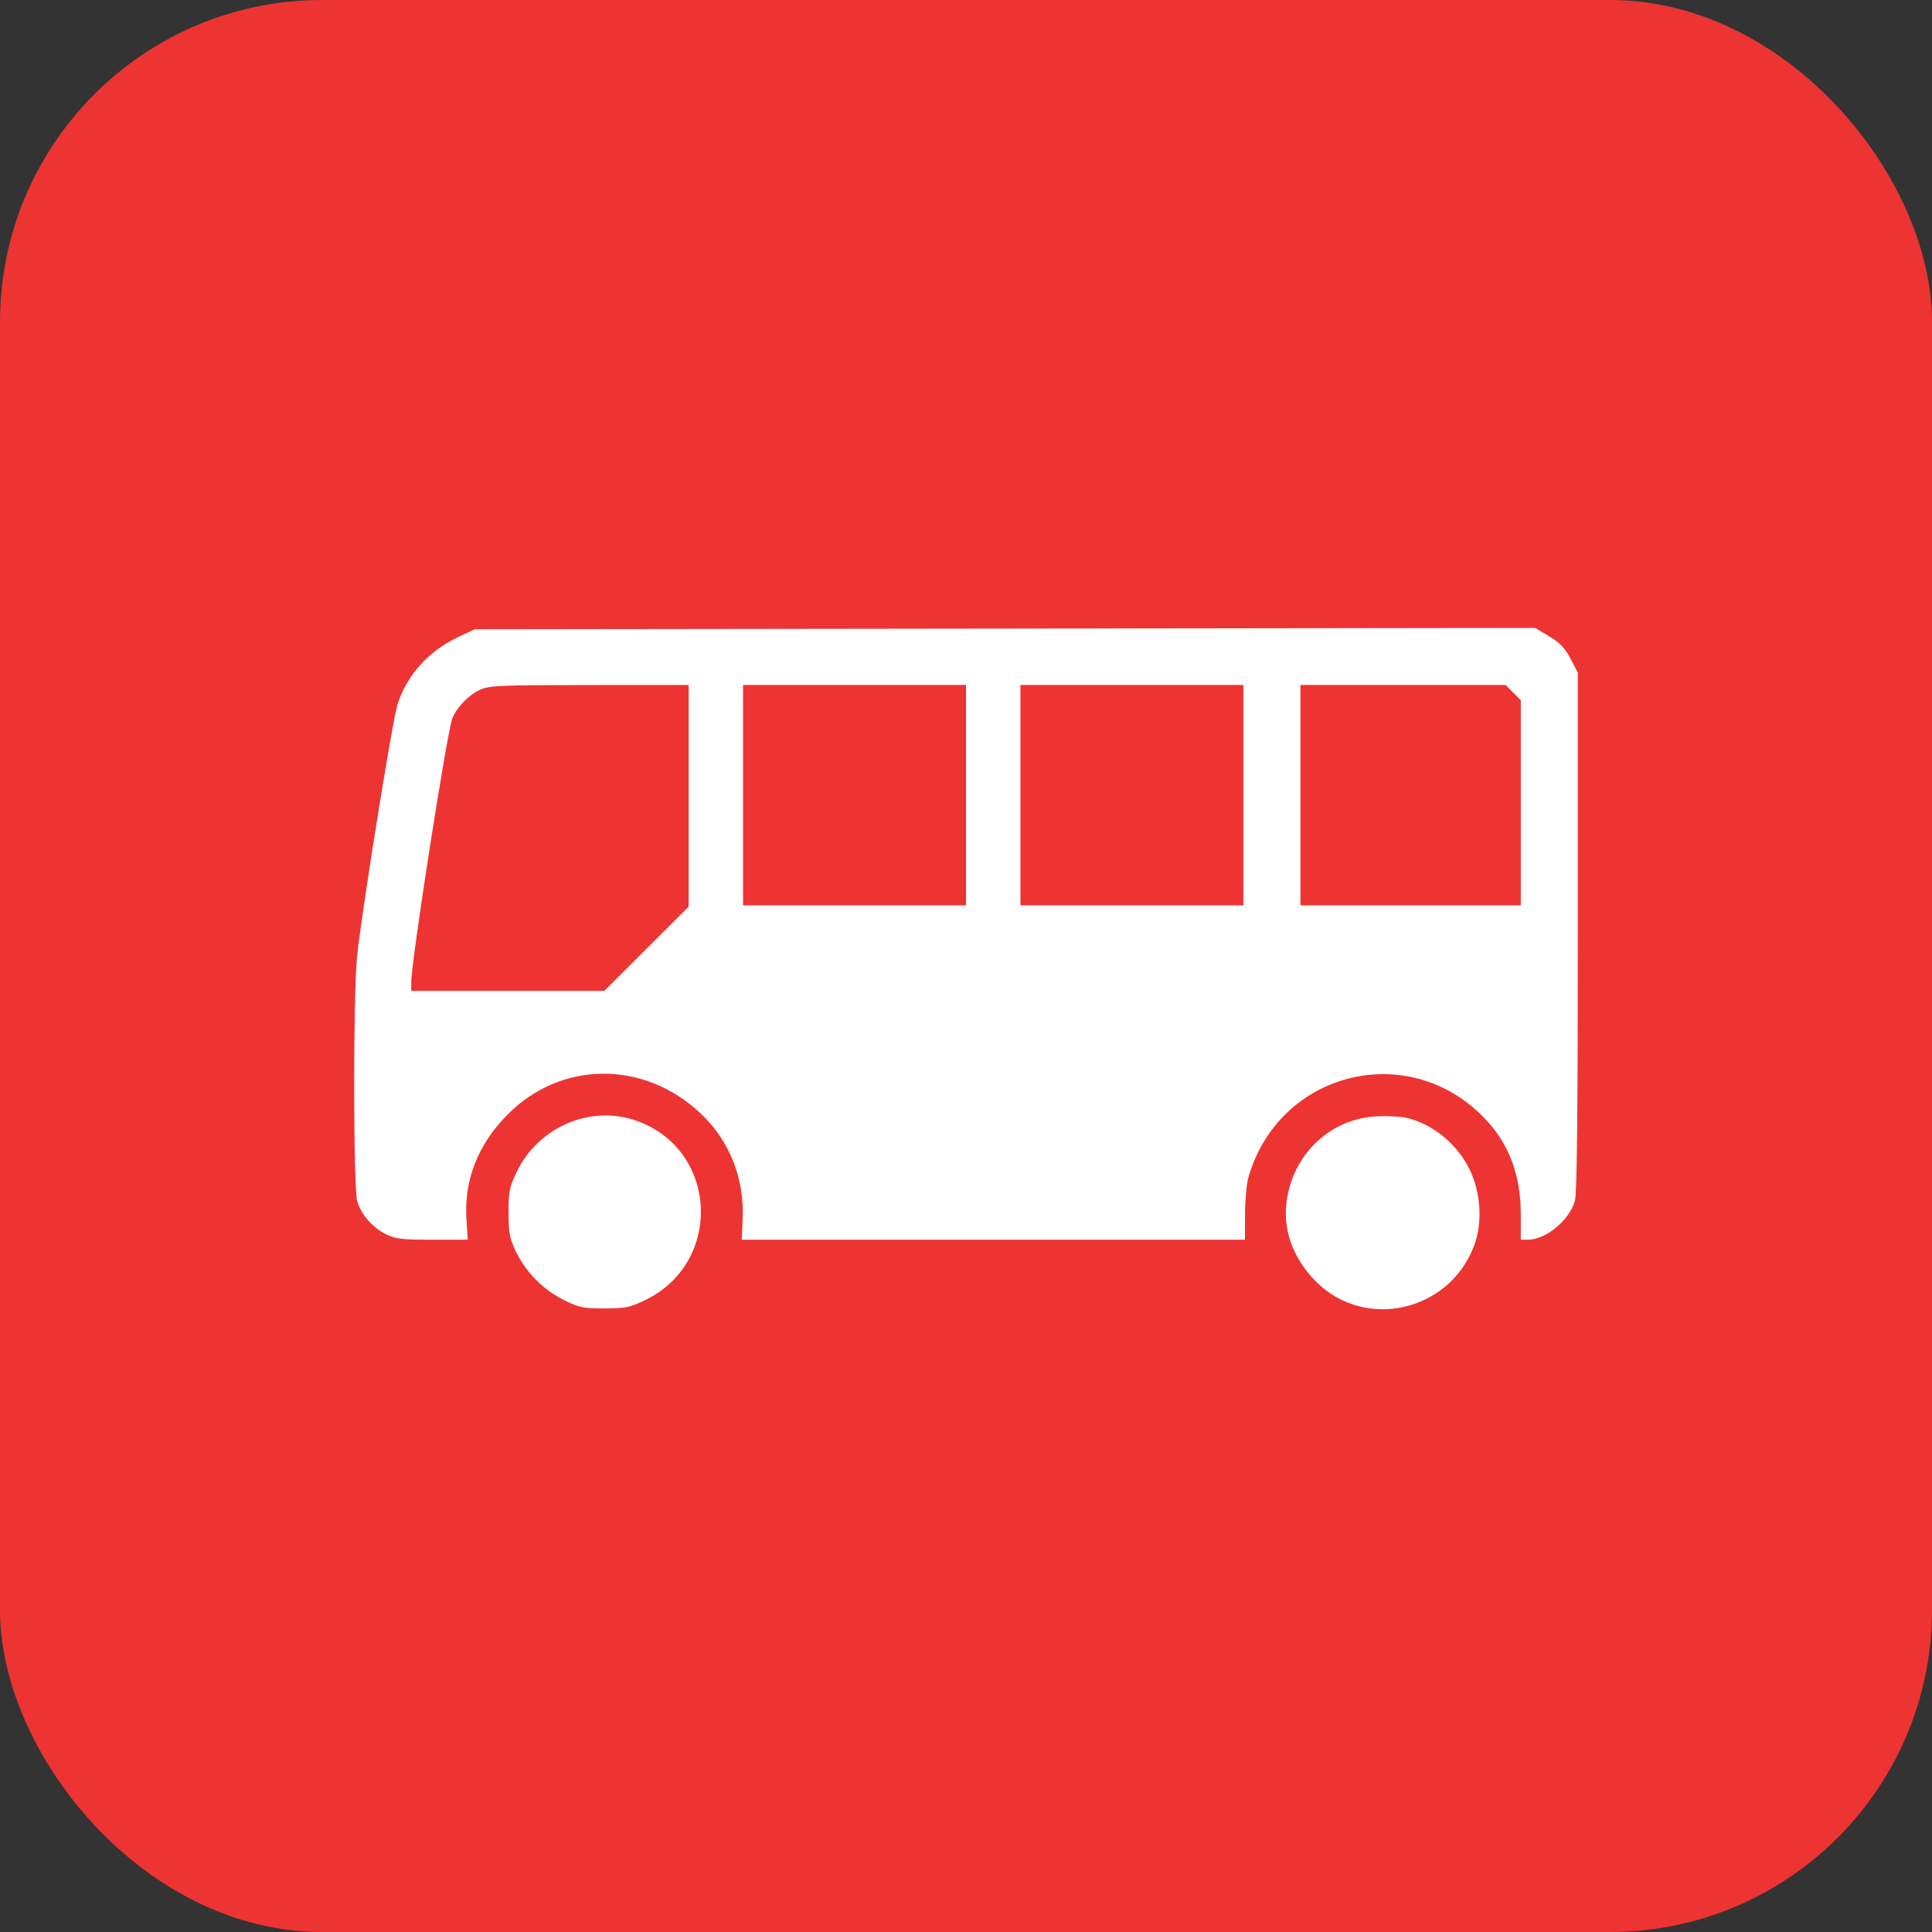 <svg width="120" height="120" viewBox="0 0 120 120" fill="none" xmlns="http://www.w3.org/2000/svg">
<rect x="0" y="0" width="120" height="120" fill="#333333" stroke="none"/>
<rect width="120" height="120" rx="20" fill="#ED3432"/>
<path fill-rule="evenodd" clip-rule="evenodd" d="M96.226 39.525C96.901 39.93 97.203 40.246 97.55 40.913L98 41.777V57.882C98 69.483 97.949 74.158 97.816 74.6C97.451 75.819 96.01 77.002 94.89 77.002H94.458V75.422C94.458 72.973 93.731 71.044 92.213 69.46C87.482 64.526 79.419 66.549 77.538 73.142C77.425 73.538 77.332 74.569 77.331 75.433L77.329 77.002H61.7H46.071L46.128 75.737C46.244 73.177 45.306 70.829 43.488 69.129C39.969 65.837 34.834 65.882 31.52 69.234C29.672 71.103 28.813 73.303 28.974 75.755L29.055 77.002H26.867C24.977 77.002 24.584 76.957 23.984 76.666C23.153 76.264 22.437 75.441 22.185 74.6C21.949 73.813 21.934 62.027 22.166 59.532C22.389 57.125 24.367 44.755 24.689 43.753C25.271 41.94 26.608 40.448 28.422 39.589L29.488 39.084L62.42 39.042L95.352 39L96.226 39.525ZM80.772 49.389V56.232H87.615H94.458V49.859V43.487L93.987 43.016L93.516 42.545H87.144H80.772V49.389ZM63.382 49.389V56.232H70.305H77.229V49.389V42.545H70.305H63.382V49.389ZM46.153 49.389V56.232H53.077H60.001V49.389V42.545H53.077H46.153V49.389ZM29.804 42.848C29.11 43.163 28.35 43.954 28.092 44.63C27.756 45.509 25.544 59.714 25.544 60.99V61.545H31.54H37.536L40.154 58.93L42.772 56.316V49.431V42.545L36.613 42.549C30.986 42.552 30.398 42.578 29.804 42.848ZM87.416 69.44C89.031 69.845 90.503 71.059 91.272 72.619C91.98 74.057 92.095 75.943 91.561 77.365C90.02 81.474 84.78 82.661 81.732 79.593C80.25 78.102 79.62 76.251 79.952 74.367C80.456 71.501 82.771 69.437 85.599 69.332C86.265 69.308 87.082 69.356 87.416 69.44ZM39.422 69.575C44.593 71.282 44.984 78.418 40.035 80.77C39.106 81.212 38.825 81.268 37.536 81.269C36.222 81.269 35.982 81.219 35.023 80.748C33.745 80.118 32.614 78.965 32.016 77.682C31.652 76.9 31.586 76.541 31.585 75.312C31.583 74.023 31.638 73.747 32.081 72.816C33.4 70.04 36.58 68.636 39.422 69.575Z" fill="white"/>
</svg>

